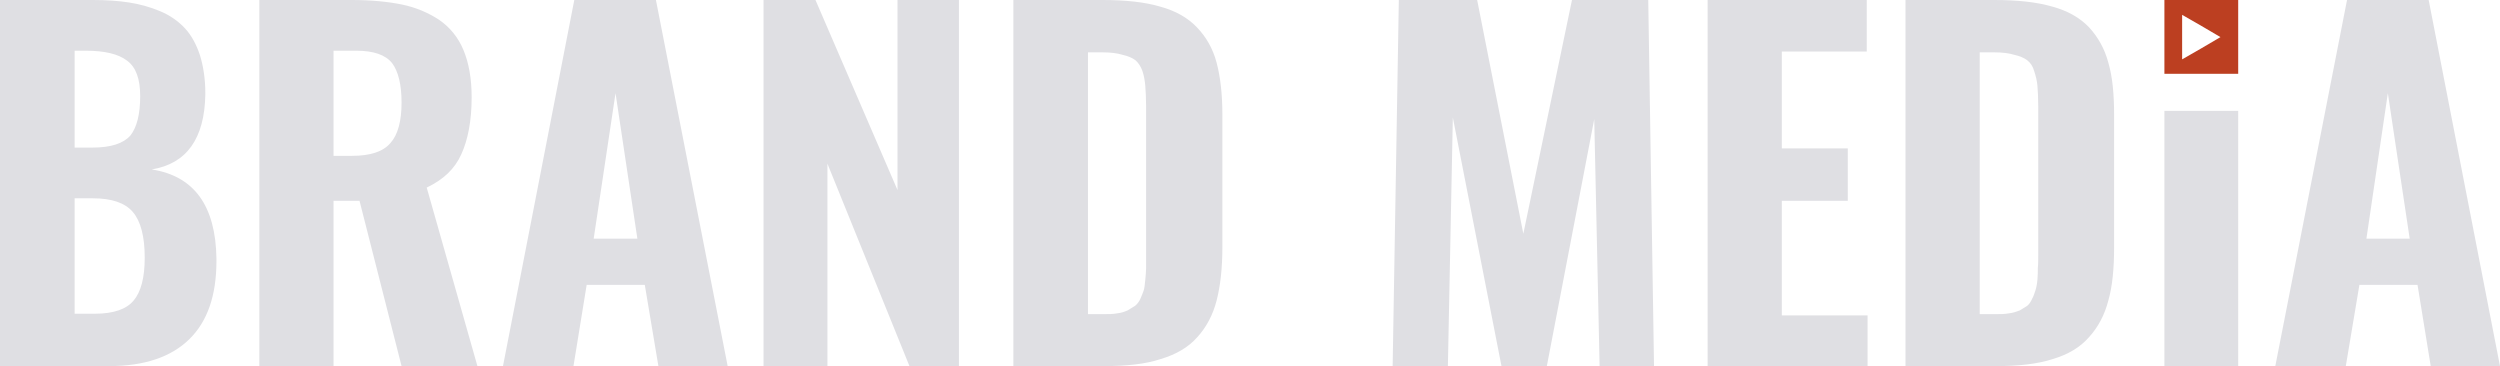 <?xml version="1.0" encoding="UTF-8"?> <svg xmlns="http://www.w3.org/2000/svg" xmlns:xlink="http://www.w3.org/1999/xlink" xml:space="preserve" width="70.693mm" height="10.352mm" version="1.0" style="shape-rendering:geometricPrecision; text-rendering:geometricPrecision; image-rendering:optimizeQuality; fill-rule:evenodd; clip-rule:evenodd" viewBox="0 0 6064 888"> <defs> <style type="text/css"> .fil1 {fill:#BC3F21} .fil0 {fill:#DFDFE3;fill-rule:nonzero} </style> </defs> <g id="Слой_x0020_1">  <g id="_1016343333936"> <path class="fil0" d="M181 358l43 0c45,0 75,-10 92,-29 16,-20 24,-52 24,-96 0,-41 -10,-70 -32,-86 -21,-16 -54,-24 -100,-24l-27 0 0 235zm0 403l49 0c45,0 77,-11 94,-32 18,-21 27,-56 27,-104 0,-52 -10,-89 -29,-111 -19,-22 -51,-33 -97,-33l-44 0 0 280zm-181 127l0 -888 225 0c33,0 62,2 88,6 26,4 51,11 75,21 24,10 44,24 60,41 16,17 28,39 37,66 8,26 13,57 13,91 0,2 0,3 0,5 -2,106 -45,167 -130,181 103,16 155,88 157,216 0,2 0,4 0,6 0,84 -22,147 -66,190 -44,43 -109,65 -194,65l-265 0zm809 -510l45 0c44,0 75,-10 93,-31 18,-20 27,-53 27,-98 0,-44 -8,-76 -23,-96 -16,-20 -45,-30 -87,-30l-55 0 0 255zm-180 510l0 -888 224 0c47,0 88,4 122,11 34,7 64,20 90,37 26,18 46,42 59,73 13,31 20,69 20,115 0,57 -9,103 -25,138 -16,36 -44,62 -84,81l123 433 -184 0 -102 -401 -63 0 0 401 -180 0zm811 -309l106 0 -53 -353 -53 353zm-220 309l173 -888 198 0 174 888 -168 0 -33 -197 -141 0 -32 197 -171 0zm632 0l0 -888 126 0 199 461 0 -461 149 0 0 888 -120 0 -199 -491 0 491 -155 0zm606 0l0 -888 216 0c56,0 103,5 140,16 37,10 67,27 89,50 23,24 39,52 48,86 9,34 14,76 14,127l0 320c0,52 -5,95 -14,130 -9,35 -25,65 -47,89 -22,25 -52,42 -89,53 -36,12 -82,17 -137,17l-220 0zm181 -126l37 0c13,0 24,0 34,-2 10,-1 18,-4 25,-7 7,-4 13,-8 18,-11 5,-4 10,-10 13,-17 3,-7 6,-14 8,-20 2,-6 3,-15 4,-26 1,-11 2,-21 2,-29 0,-9 0,-20 0,-35l0 -356c0,-22 -1,-38 -2,-51 -1,-12 -3,-24 -7,-36 -4,-11 -10,-20 -17,-26 -8,-6 -18,-10 -31,-13 -13,-4 -29,-6 -48,-6l-36 0 0 635z"></path> <path class="fil0" d="M3378 888l15 -888 190 0 112 567 118 -567 185 0 14 888 -132 0 -13 -599 -115 599 -110 0 -118 -603 -12 603 -134 0zm764 0l0 -888 386 0 0 125 -206 0 0 235 160 0 0 127 -160 0 0 278 208 0 0 123 -388 0zm480 0l0 -888 215 0c57,0 103,5 141,16 37,10 67,27 89,50 22,24 38,52 47,86 10,34 14,76 14,127l0 320c0,52 -4,95 -14,130 -9,35 -25,65 -47,89 -22,25 -51,42 -88,53 -37,12 -83,17 -137,17l-220 0zm180 -126l38 0c12,0 23,0 33,-2 10,-1 18,-4 26,-7 7,-4 13,-8 18,-11 5,-4 9,-10 12,-17 4,-7 6,-14 8,-20 2,-6 4,-15 5,-26 1,-11 1,-21 1,-29 1,-9 1,-20 1,-35l0 -356c0,-21 -1,-38 -2,-51 -1,-12 -4,-24 -8,-36 -3,-11 -9,-20 -17,-26 -8,-6 -18,-10 -31,-13 -13,-4 -29,-6 -48,-6l-36 0 0 635zm448 126l0 -619 179 0 0 619 -179 0zm490 -309l105 0 -53 -353 -52 353zm-221 309l174 -888 198 0 173 888 -168 0 -32 -197 -141 0 -33 197 -171 0z"></path> <path class="fil1" d="M5250 0l179 0 0 179 -179 0 0 -179zm136 90l-46 -27 -47 -27 0 54 0 54 47 -27 46 -27z"></path> </g> </g> </svg> 